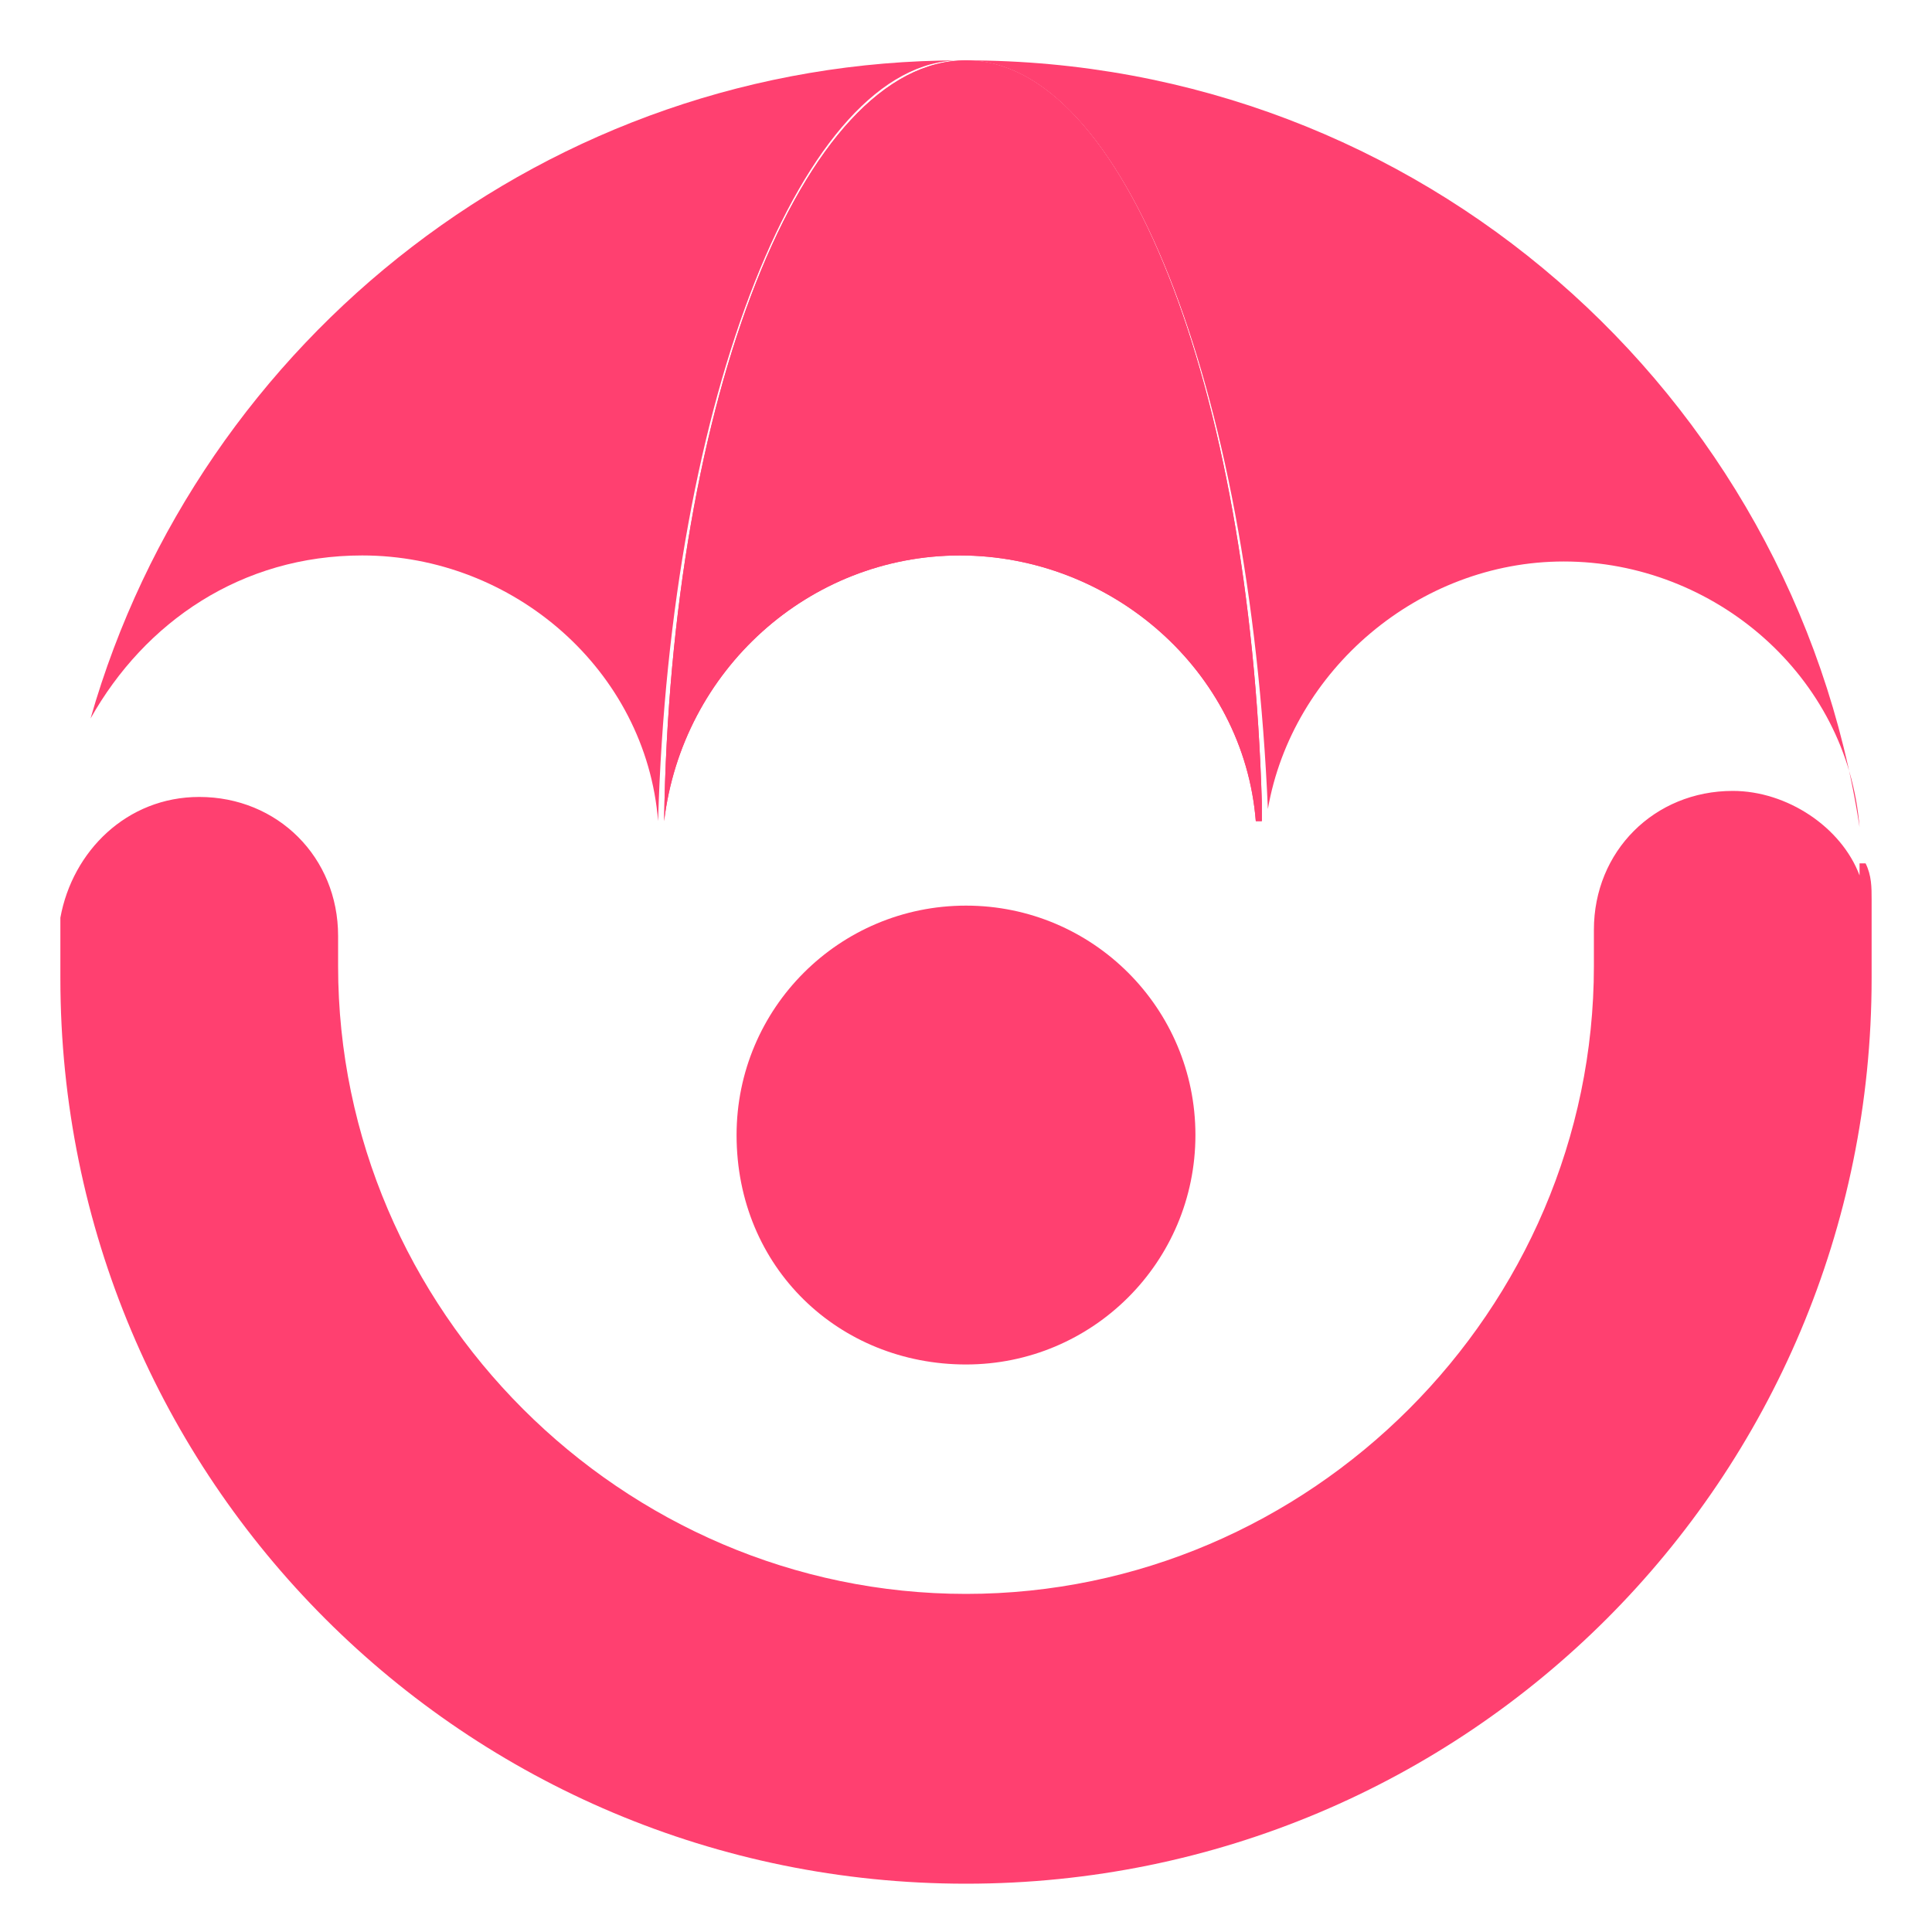 <?xml version="1.0" encoding="utf-8"?>
<!-- Generator: Adobe Illustrator 24.1.0, SVG Export Plug-In . SVG Version: 6.00 Build 0)  -->
<svg version="1.1" id="Layer_1" xmlns="http://www.w3.org/2000/svg" xmlns:xlink="http://www.w3.org/1999/xlink" x="0px" y="0px"
	 width="32px" height="32px" viewBox="0 0 32 32" style="enable-background:new 0 0 32 32;" xml:space="preserve">
<style type="text/css">
	.st0{fill:#FF4070;}
</style>
<g>
	<g>
		<polygon class="st0" points="20.9,14.3 20.9,14.3 20.9,14.3 20.9,14.3 		"/>
		<path class="st0" d="M10.9,14.4c0,0,0,0.1,0,0.1c0,0,0,0,0,0C10.9,14.5,10.9,14.4,10.9,14.4z"/>
		<path class="st0" d="M16,22.6c2.1,0,3.8-1.7,3.8-3.8c0-2.1-1.7-3.8-3.8-3.8c-2.1,0-3.8,1.7-3.8,3.8C12.2,21,13.9,22.6,16,22.6z"/>
		<path class="st0" d="M31,15.3c0-0.2,0-0.3,0-0.4c0-0.2,0-0.4-0.1-0.6h-0.1c0,0.1,0,0.1,0,0.2c-0.3-0.8-1.2-1.4-2.1-1.4
			c-1.3,0-2.3,1-2.3,2.3c0,0.1,0,0.2,0,0.3c0,0.1,0,0.2,0,0.3c0,5.7-4.7,10.4-10.4,10.4c-5.7,0-10.4-4.7-10.4-10.4
			c0-0.2,0-0.3,0-0.5c0,0,0,0,0,0c0,0,0,0,0,0c0-1.3-1-2.3-2.3-2.3c-1.2,0-2.1,0.9-2.3,2c0,0,0-0.1,0-0.1c0,0.4,0,0.8,0,1.1
			c0,8.3,6.7,15,15,15c8.3,0,15-6.7,15-15c0-0.2,0-0.3,0-0.5C31,15.4,31,15.4,31,15.3z"/>
	</g>
	<path class="st0" d="M15.9,1C9.1,1,3.3,5.6,1.5,11.9C2.4,10.3,4,9.2,6,9.2c2.5,0,4.7,1.9,4.9,4.4h0C11.1,6.6,13.3,1,15.9,1z"/>
	<path class="st0" d="M16,1C16,1,16,1,16,1c2.6,0,4.7,5.4,5,12.4c0.4-2.3,2.5-4.1,4.9-4.1c2.5,0,4.7,1.9,4.9,4.4h0
		C29.7,6.5,23.5,1,16,1z"/>
	<path class="st0" d="M16,1C16,1,16,1,16,1c-2.7,0-4.9,5.6-5,12.6h0c0.3-2.5,2.4-4.4,4.9-4.4c2.5,0,4.7,1.9,4.9,4.4h0.1
		c0-0.1,0-0.2,0-0.3C20.7,6.4,18.6,1,16,1z"/>
	<path class="st0" d="M16,1C16,1,16,1,16,1c-2.7,0-4.9,5.6-5,12.6h0c0.3-2.5,2.4-4.4,4.9-4.4c2.5,0,4.7,1.9,4.9,4.4h0.1
		c0-0.1,0-0.2,0-0.3C20.7,6.4,18.6,1,16,1z"/>
</g>
</svg>
